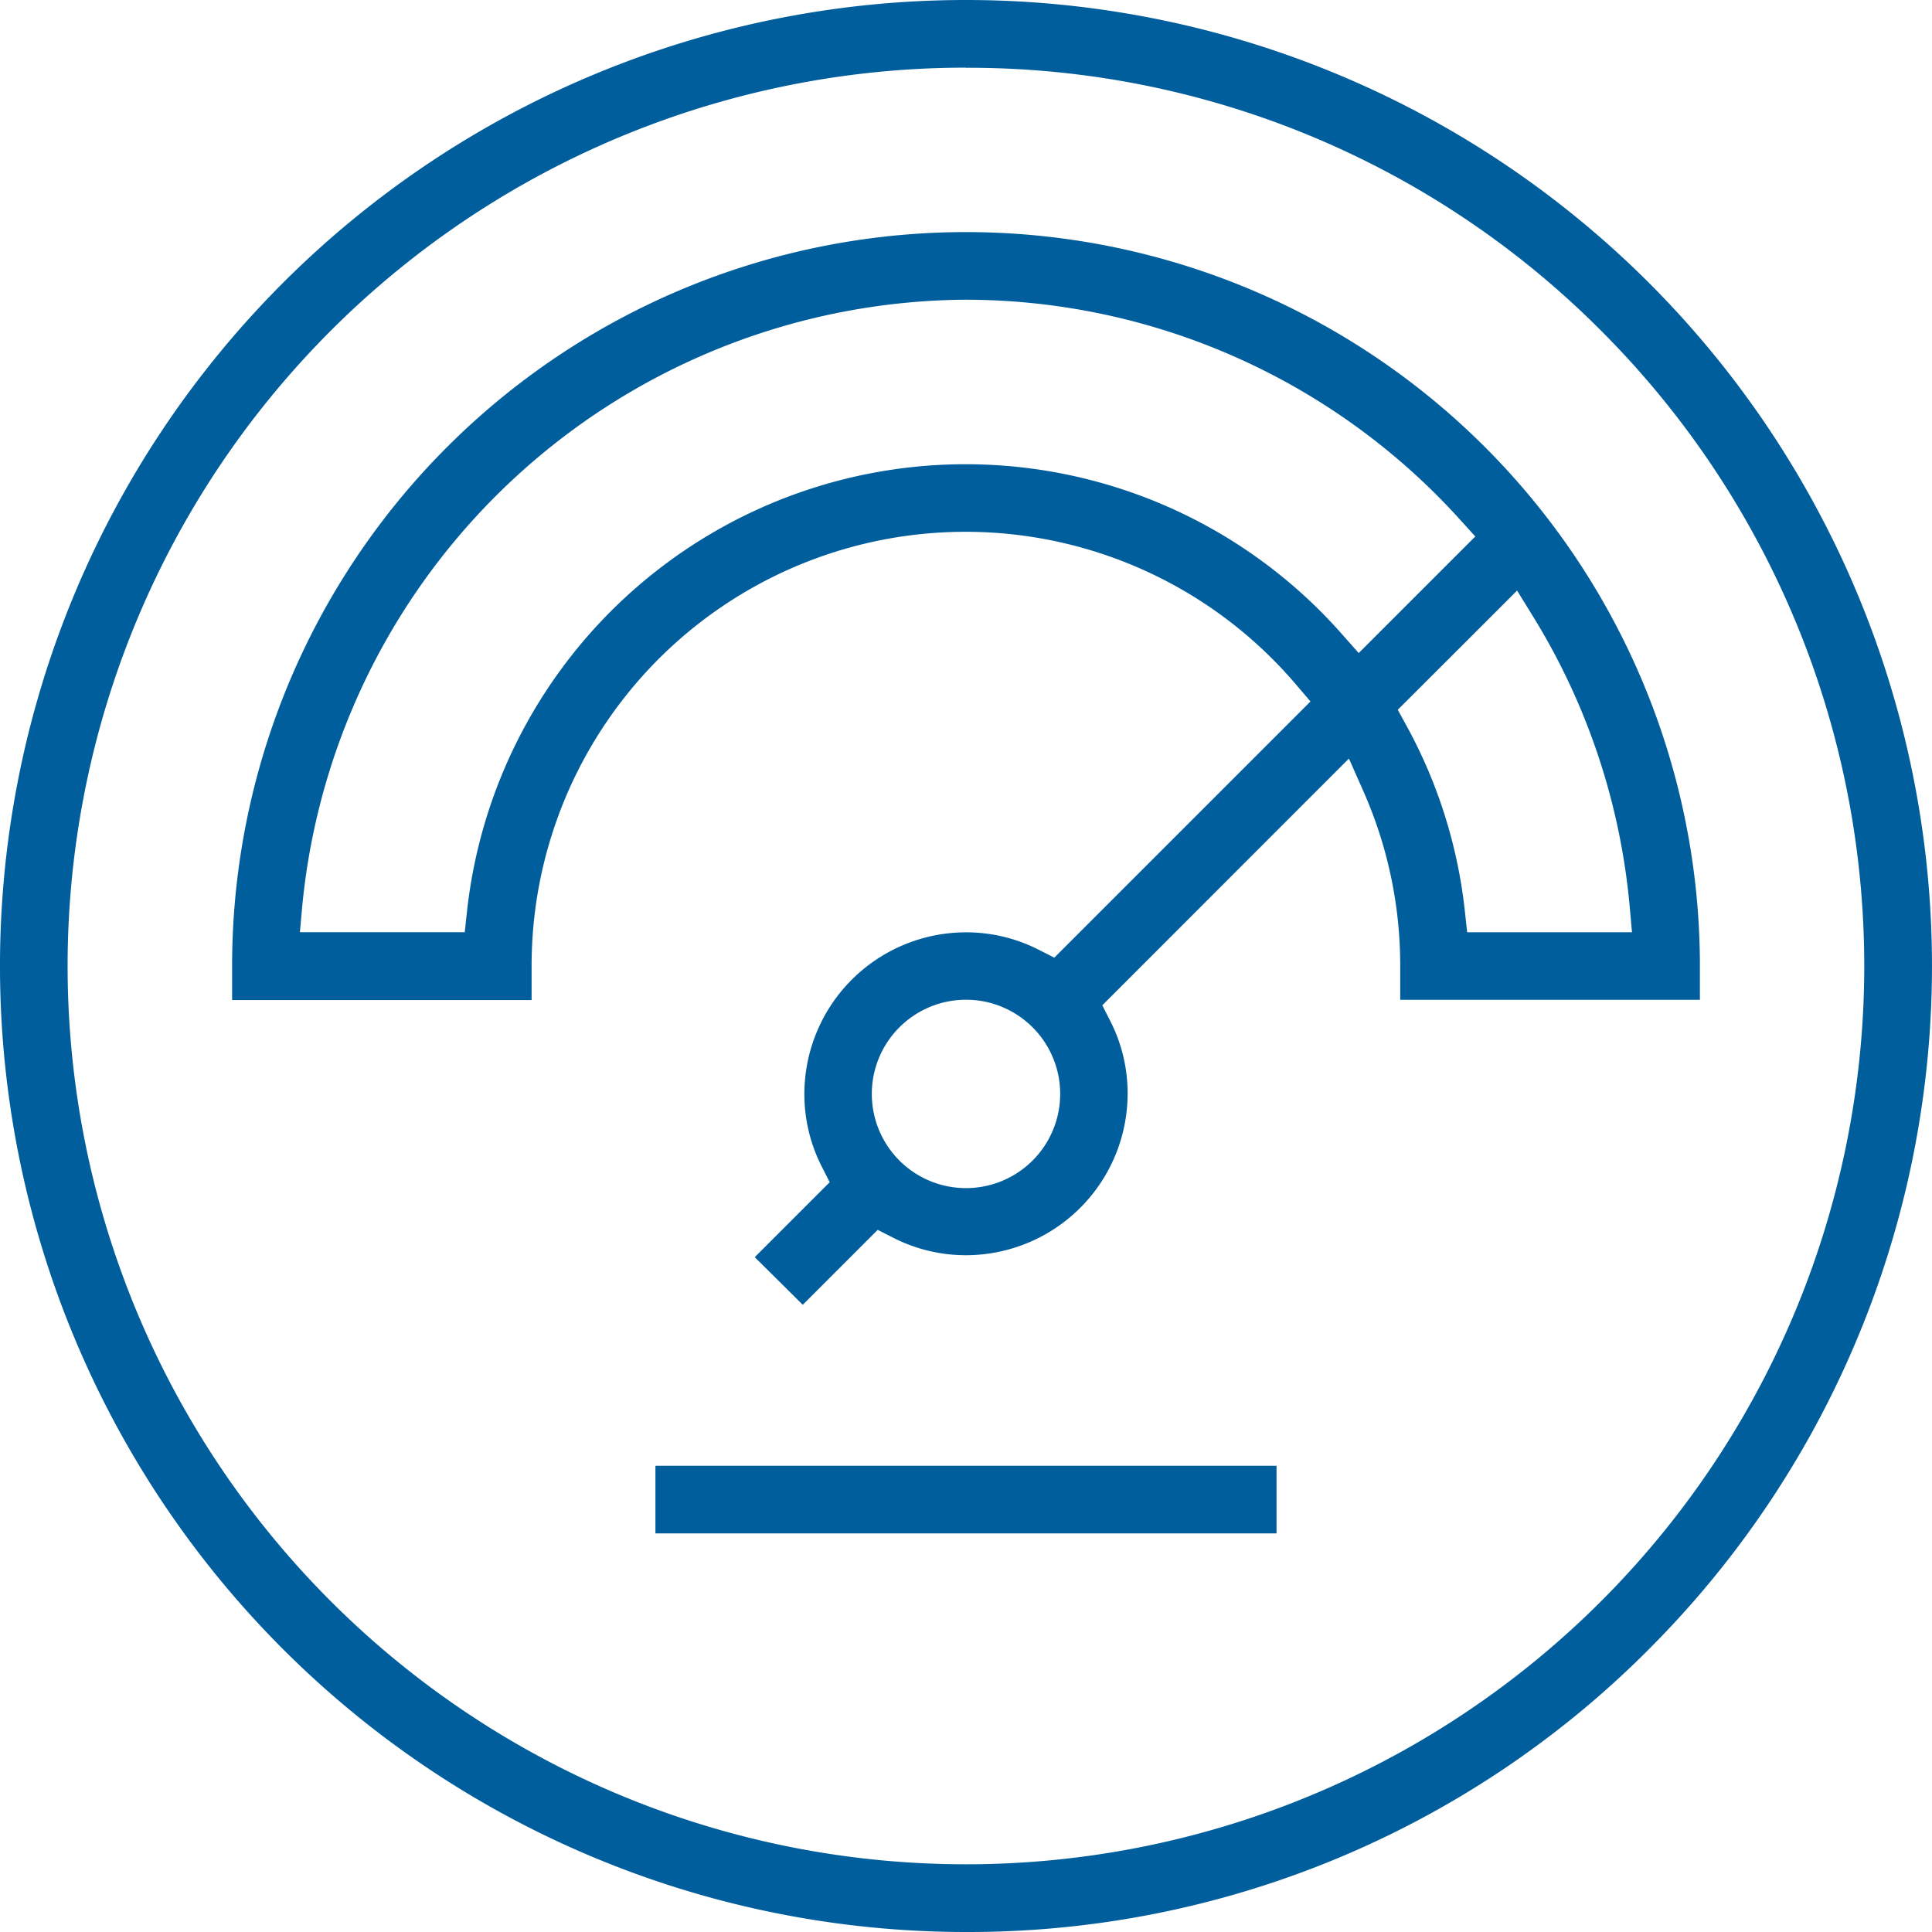 <svg xmlns="http://www.w3.org/2000/svg" width="57.436" height="57.436" viewBox="0 0 57.436 57.436">
  <g id="Test_measurements_" data-name="Test &amp; measurements " transform="translate(-39.085 -39.085)">
    <g id="Group_3464" data-name="Group 3464" transform="translate(39.085 39.085)">
      <path id="Path_7594" data-name="Path 7594" d="M67.8,96.521A28.718,28.718,0,1,1,88.11,88.109,28.526,28.526,0,0,1,67.8,96.521Zm0-55.425a26.706,26.706,0,1,0,18.886,7.823A26.533,26.533,0,0,0,67.8,41.1Z" transform="translate(-39.085 -39.085)" fill="#015e9d"/>
    </g>
    <g id="Group_3465" data-name="Group 3465" transform="translate(45.985 45.985)">
      <path id="Path_7595" data-name="Path 7595" d="M63.252,78.188l2.228-2.228-.236-.465a4.734,4.734,0,0,1-.517-2.164,4.809,4.809,0,0,1,4.8-4.8,4.745,4.745,0,0,1,2.165.517l.465.236,7.616-7.616-.432-.506a12.9,12.9,0,0,0-22.723,8.377v1.005H47.714V69.532a21.818,21.818,0,0,1,43.636,0v1.005H82.441V69.532a12.8,12.8,0,0,0-1.1-5.207l-.425-.96L73.584,70.7l.236.465a4.735,4.735,0,0,1,.517,2.165,4.81,4.81,0,0,1-4.8,4.8,4.737,4.737,0,0,1-2.165-.518l-.465-.236-2.228,2.228Zm6.28-7.653a2.8,2.8,0,1,0,2.8,2.8A2.8,2.8,0,0,0,69.532,70.535Zm12.836-8.62.259.473a14.756,14.756,0,0,1,1.734,5.5l.07.641h4.9l-.07-.785a19.806,19.806,0,0,0-2.869-8.6l-.477-.773ZM69.532,49.724A19.943,19.943,0,0,0,49.8,67.742l-.07.785h4.9l.07-.641a14.913,14.913,0,0,1,26-8.23l.507.573,3.466-3.466-.46-.508A19.849,19.849,0,0,0,69.532,49.724Z" transform="translate(-47.714 -47.714)" fill="#015e9d"/>
    </g>
    <g id="Group_3466" data-name="Group 3466" transform="translate(58.57 82.661)">
      <rect id="Rectangle_296" data-name="Rectangle 296" width="18.465" height="2.01" transform="translate(0 0)" fill="#015e9d"/>
    </g>
  </g>
</svg>
